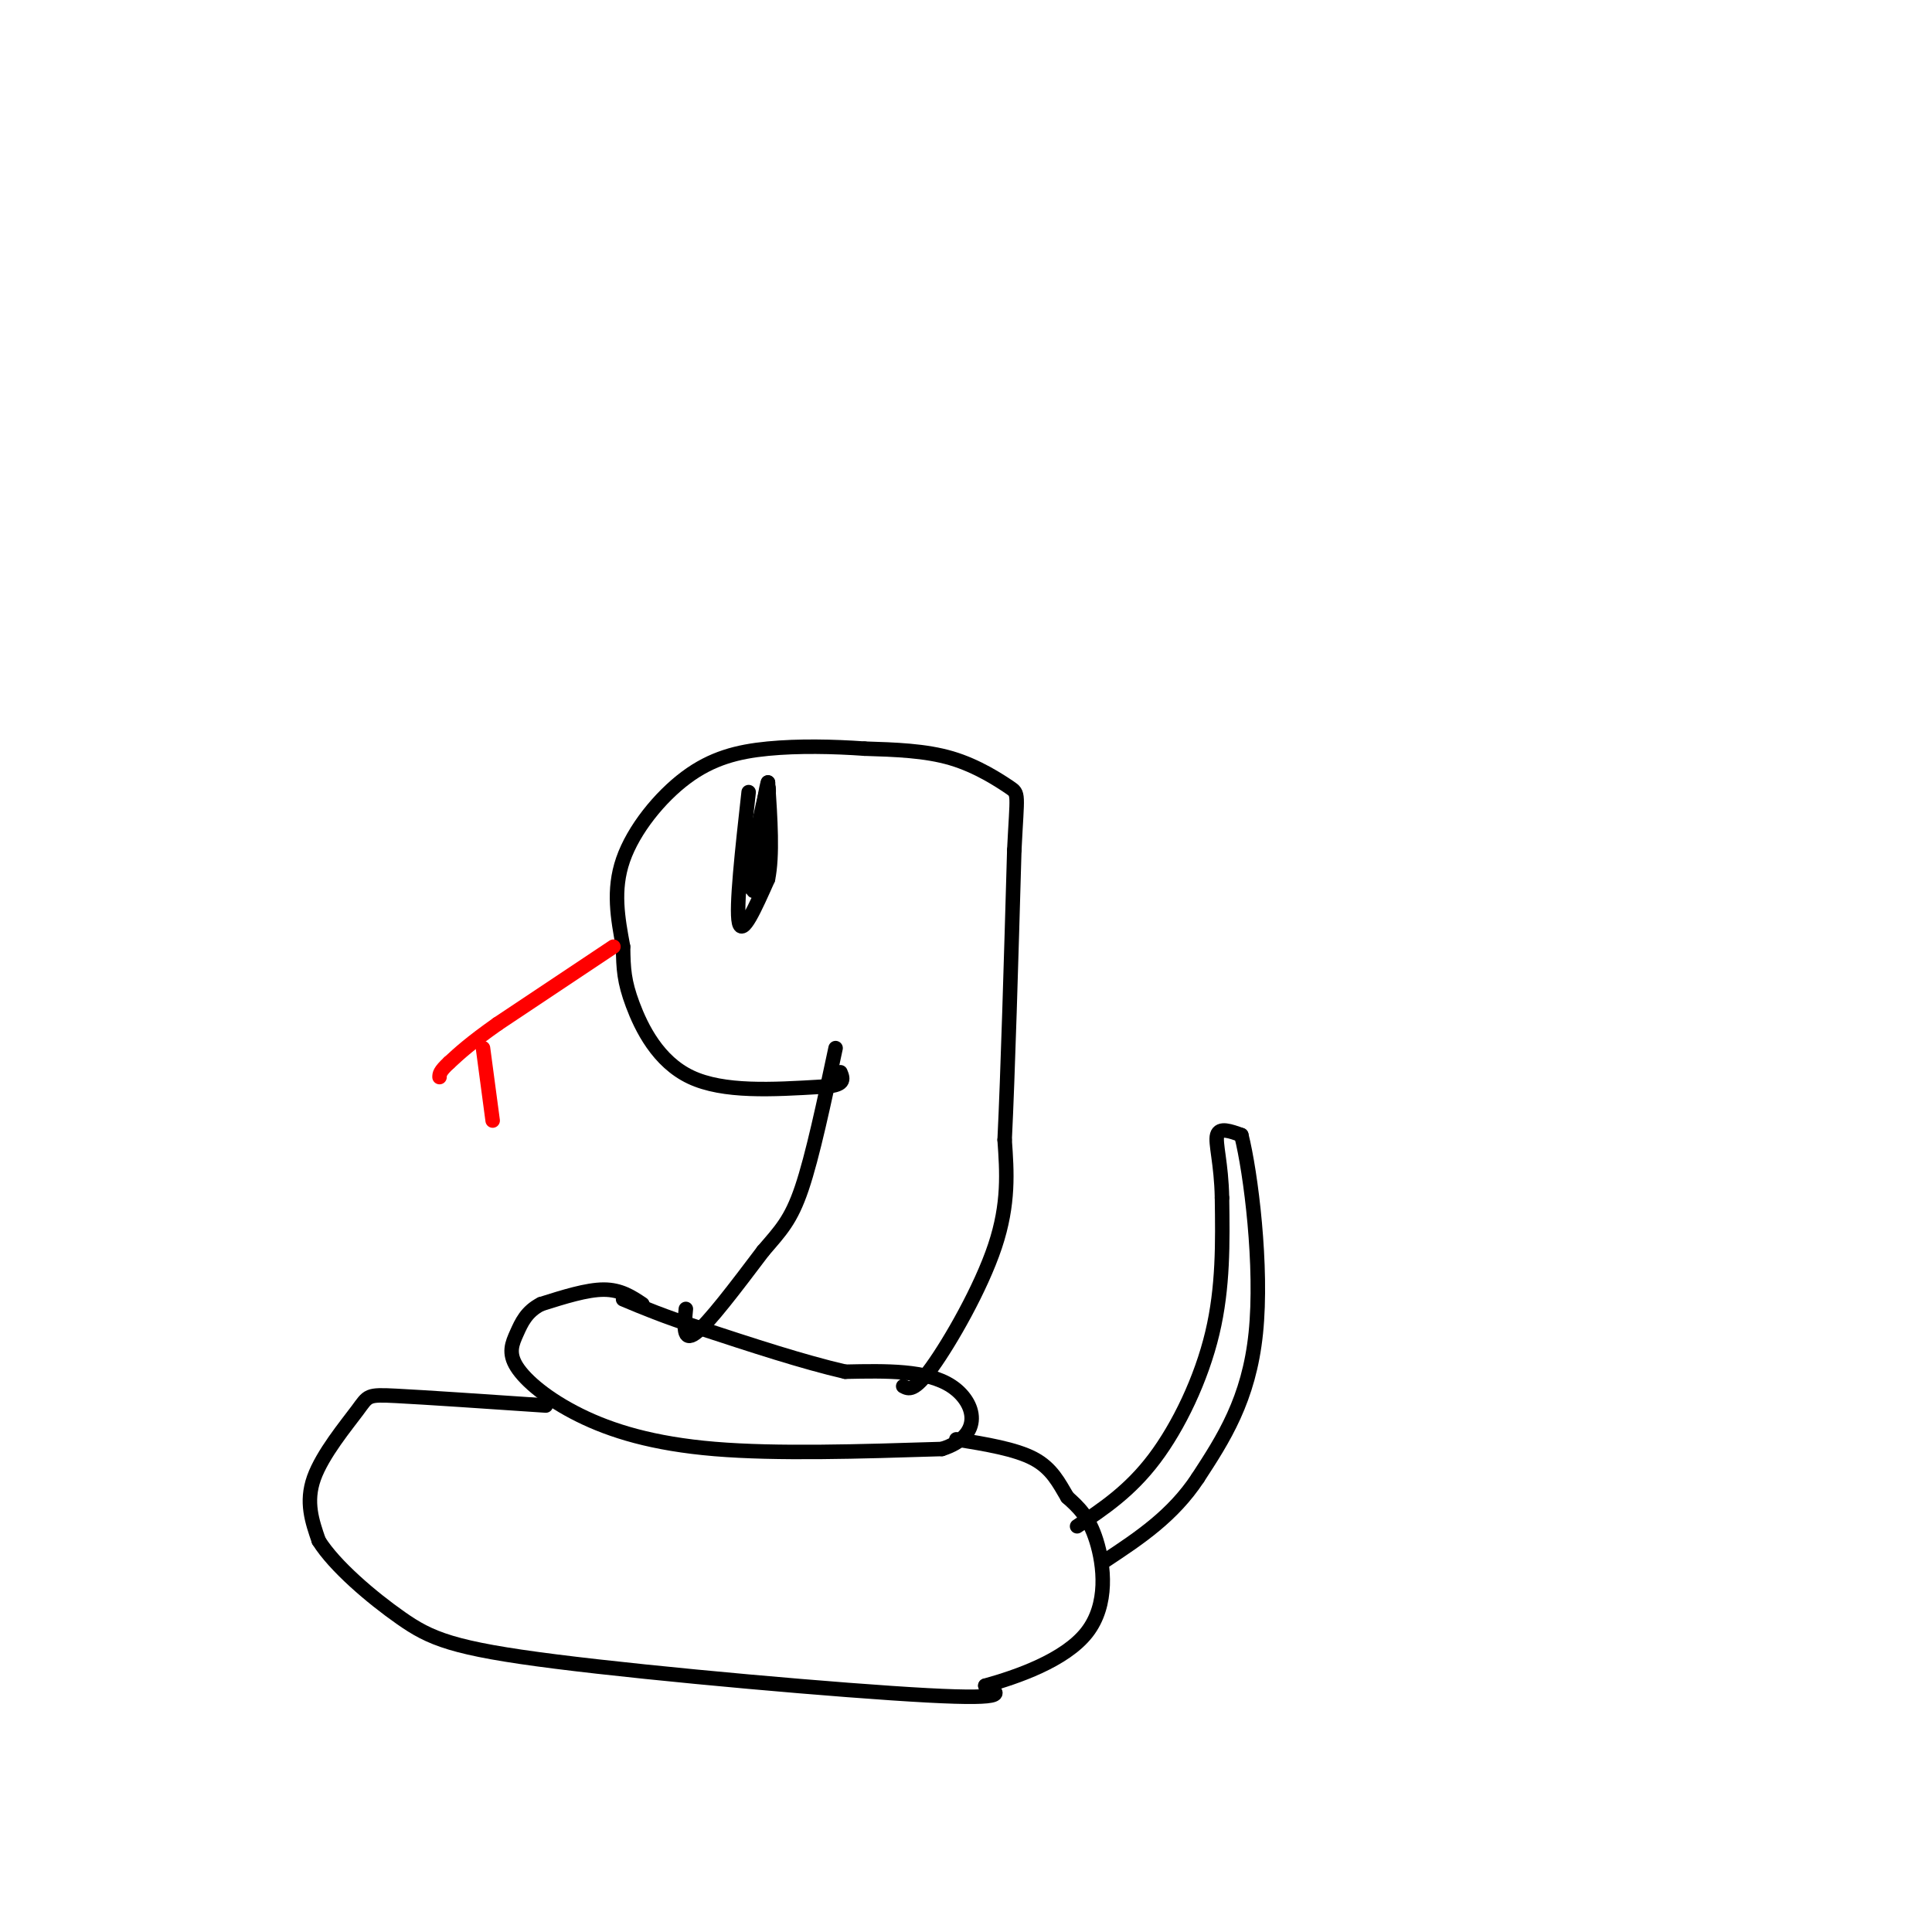 <svg viewBox='0 0 400 400' version='1.1' xmlns='http://www.w3.org/2000/svg' xmlns:xlink='http://www.w3.org/1999/xlink'><g fill='none' stroke='#000000' stroke-width='3' stroke-linecap='round' stroke-linejoin='round'><path d='M133,270c-2.250,-1.500 -4.500,-3.000 -8,-3c-3.500,0.000 -8.250,1.500 -13,3'/><path d='M112,270c-3.012,1.531 -4.042,3.858 -5,6c-0.958,2.142 -1.844,4.100 0,7c1.844,2.900 6.420,6.742 13,10c6.580,3.258 15.166,5.931 28,7c12.834,1.069 29.917,0.535 47,0'/><path d='M195,300c8.733,-2.756 7.067,-9.644 2,-13c-5.067,-3.356 -13.533,-3.178 -22,-3'/><path d='M175,284c-8.667,-2.000 -19.333,-5.500 -30,-9'/><path d='M145,275c-7.667,-2.500 -11.833,-4.250 -16,-6'/><path d='M113,291c-12.470,-0.845 -24.940,-1.690 -31,-2c-6.060,-0.310 -5.708,-0.083 -8,3c-2.292,3.083 -7.226,9.024 -9,14c-1.774,4.976 -0.387,8.988 1,13'/><path d='M66,319c3.255,5.207 10.893,11.726 17,16c6.107,4.274 10.683,6.305 32,9c21.317,2.695 59.376,6.056 77,7c17.624,0.944 14.812,-0.528 12,-2'/><path d='M204,349c6.417,-1.774 16.458,-5.208 21,-11c4.542,-5.792 3.583,-13.940 2,-19c-1.583,-5.060 -3.792,-7.030 -6,-9'/><path d='M221,310c-1.778,-3.000 -3.222,-6.000 -7,-8c-3.778,-2.000 -9.889,-3.000 -16,-4'/><path d='M142,271c-0.333,3.500 -0.667,7.000 2,5c2.667,-2.000 8.333,-9.500 14,-17'/><path d='M158,259c3.644,-4.244 5.756,-6.356 8,-13c2.244,-6.644 4.622,-17.822 7,-29'/><path d='M187,287c1.133,0.600 2.267,1.200 6,-4c3.733,-5.200 10.067,-16.200 13,-25c2.933,-8.800 2.467,-15.400 2,-22'/><path d='M208,236c0.667,-13.667 1.333,-36.833 2,-60'/><path d='M210,176c0.583,-11.893 1.042,-11.625 -1,-13c-2.042,-1.375 -6.583,-4.393 -12,-6c-5.417,-1.607 -11.708,-1.804 -18,-2'/><path d='M179,155c-6.491,-0.459 -13.719,-0.608 -20,0c-6.281,0.608 -11.614,1.971 -17,6c-5.386,4.029 -10.825,10.722 -13,17c-2.175,6.278 -1.088,12.139 0,18'/><path d='M129,196c0.060,4.631 0.208,7.208 2,12c1.792,4.792 5.226,11.798 12,15c6.774,3.202 16.887,2.601 27,2'/><path d='M170,225c5.167,-0.167 4.583,-1.583 4,-3'/><path d='M155,164c-1.333,12.000 -2.667,24.000 -2,27c0.667,3.000 3.333,-3.000 6,-9'/><path d='M159,182c1.000,-4.833 0.500,-12.417 0,-20'/><path d='M159,162c-0.756,1.911 -2.644,16.689 -3,21c-0.356,4.311 0.822,-1.844 2,-8'/><path d='M158,175c0.711,-4.711 1.489,-12.489 1,-12c-0.489,0.489 -2.244,9.244 -4,18'/><path d='M155,181c-0.667,3.333 -0.333,2.667 0,2'/><path d='M223,316c5.467,-3.644 10.933,-7.289 16,-14c5.067,-6.711 9.733,-16.489 12,-26c2.267,-9.511 2.133,-18.756 2,-28'/><path d='M253,248c-0.133,-7.244 -1.467,-11.356 -1,-13c0.467,-1.644 2.733,-0.822 5,0'/><path d='M257,235c1.978,7.778 4.422,27.222 3,41c-1.422,13.778 -6.711,21.889 -12,30'/><path d='M248,306c-5.167,7.833 -12.083,12.417 -19,17'/></g>
<g fill='none' stroke='#ff0000' stroke-width='3' stroke-linecap='round' stroke-linejoin='round'><path d='M127,196c0.000,0.000 -24.000,16.000 -24,16'/><path d='M103,212c-5.667,4.000 -7.833,6.000 -10,8'/><path d='M93,220c-2.000,1.833 -2.000,2.417 -2,3'/><path d='M100,217c0.000,0.000 2.000,15.000 2,15'/></g>
</svg>